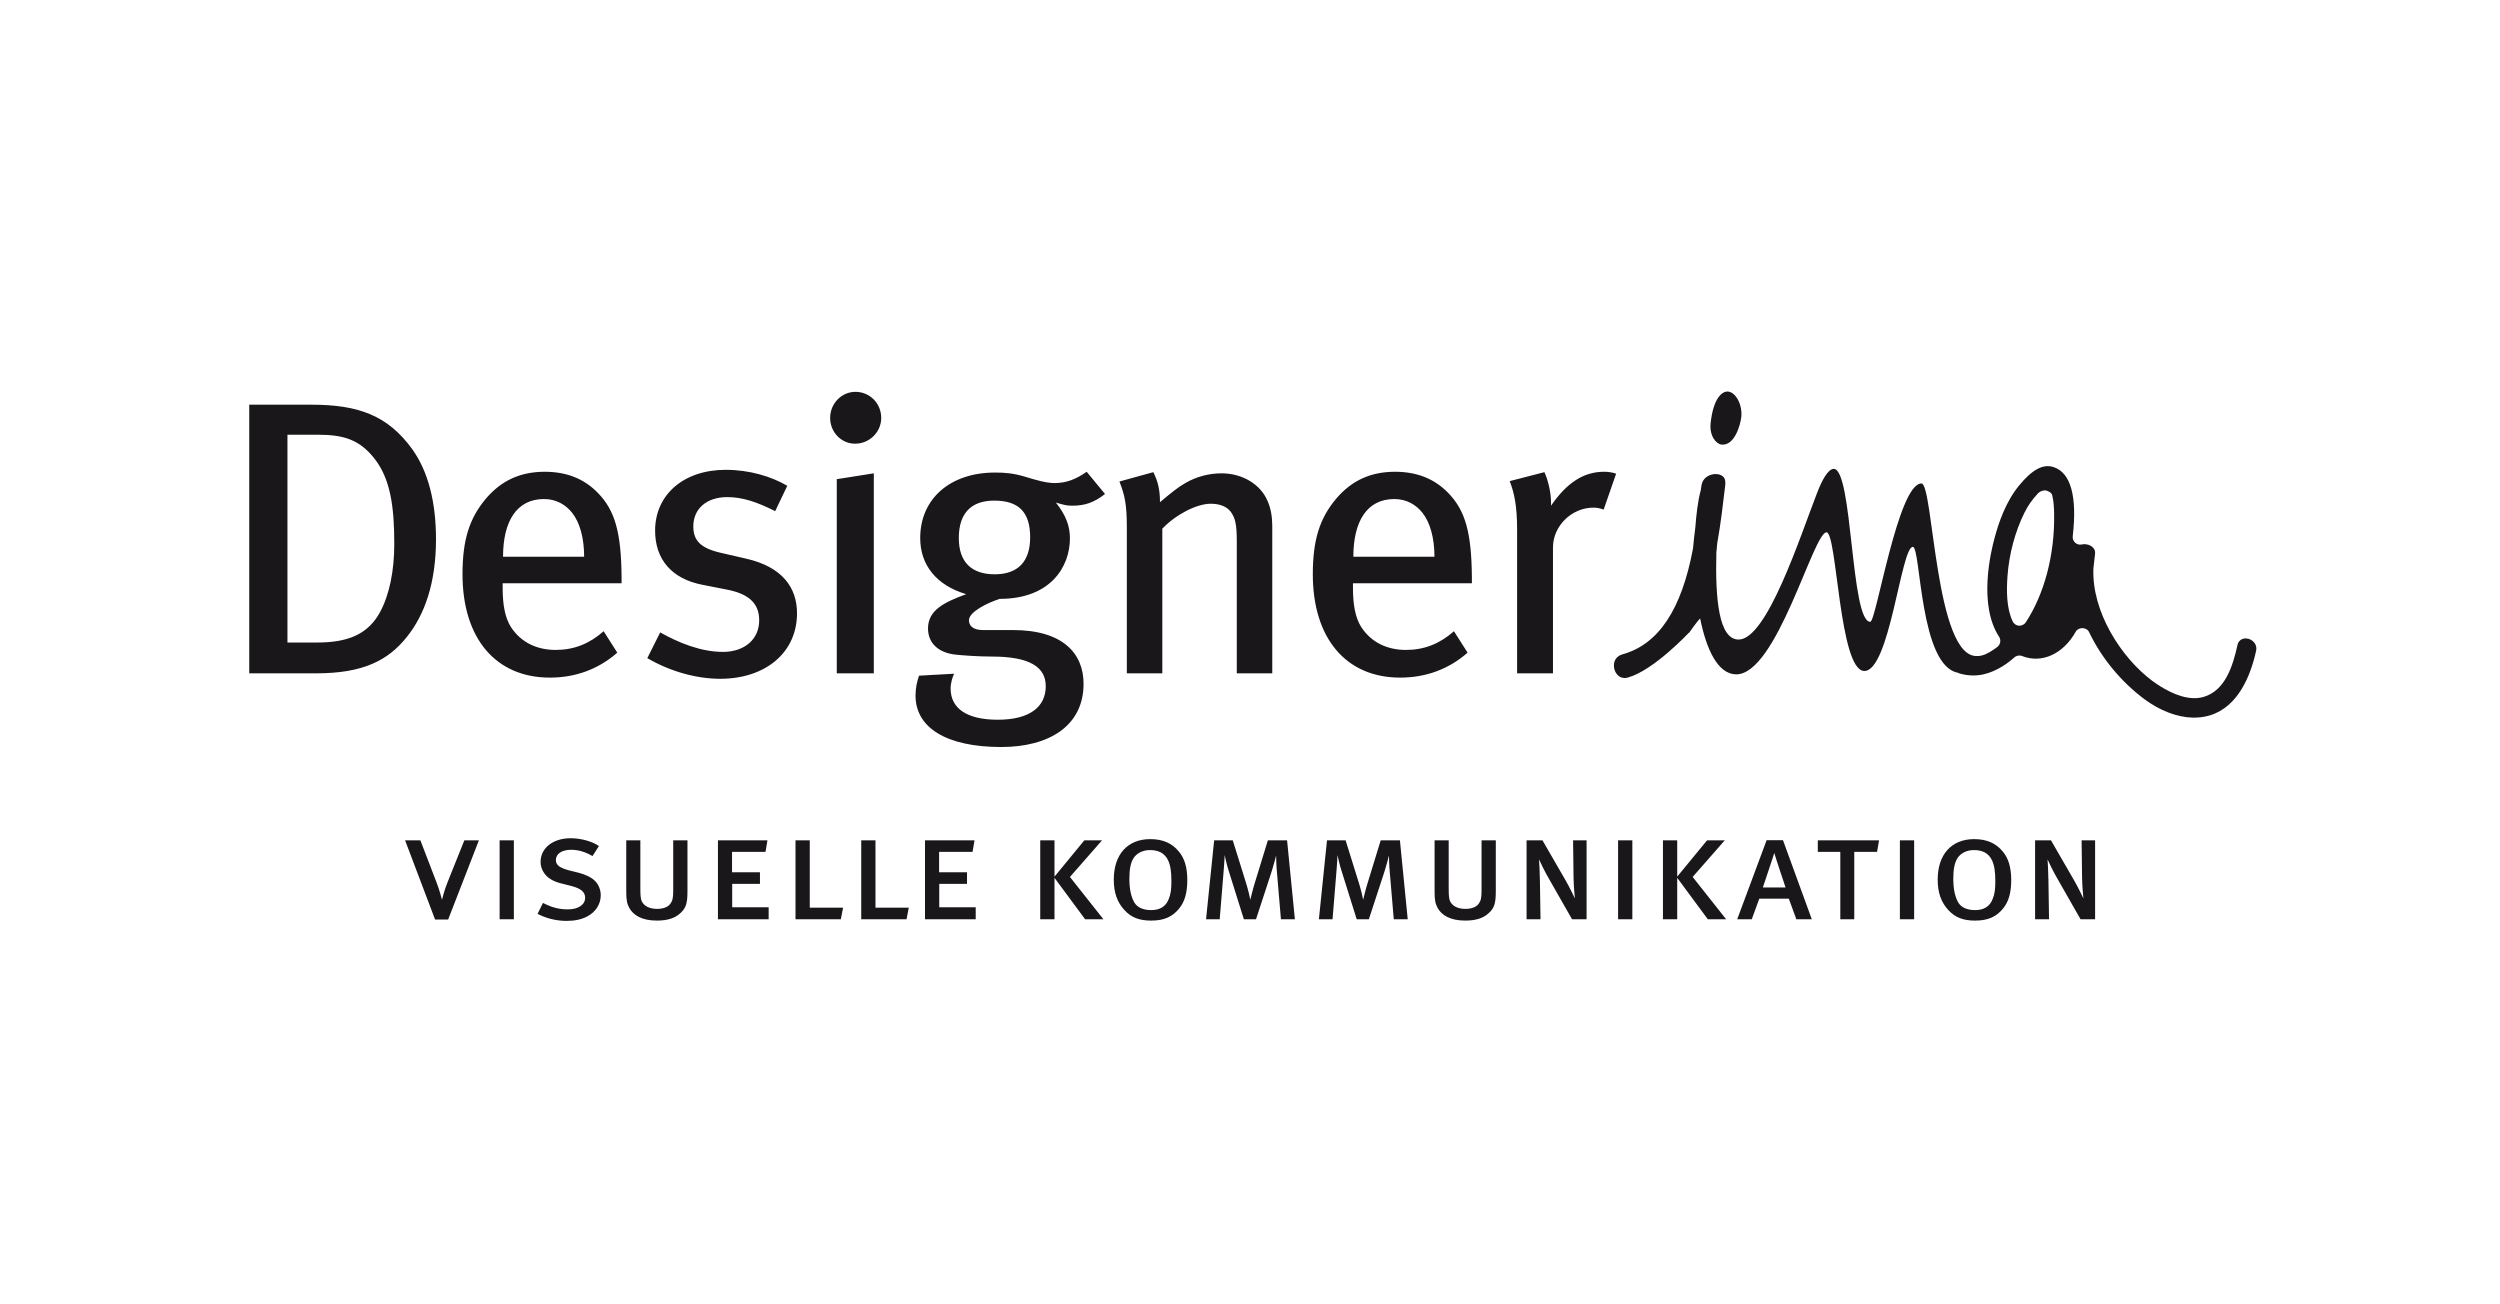 <?xml version="1.0" encoding="utf-8"?>
<!-- Generator: Adobe Illustrator 14.0.0, SVG Export Plug-In . SVG Version: 6.00 Build 43363)  -->
<!DOCTYPE svg PUBLIC "-//W3C//DTD SVG 1.1//EN" "http://www.w3.org/Graphics/SVG/1.1/DTD/svg11.dtd">
<svg version="1.1" id="Ebene_1" xmlns="http://www.w3.org/2000/svg" xmlns:xlink="http://www.w3.org/1999/xlink" x="0px" y="0px"
	 width="651.97px" height="340.16px" viewBox="0 0 651.97 340.16" enable-background="new 0 0 651.97 340.16" xml:space="preserve">
<g>
	<defs>
		<rect id="SVGID_1_" x="65" y="102.109" width="523.434" height="138.051"/>
	</defs>
	<clipPath id="SVGID_2_">
		<use xlink:href="#SVGID_1_"  overflow="visible"/>
	</clipPath>
	<path clip-path="url(#SVGID_2_)" fill="#1A171B" d="M546.377,239.73v-20.584h-3.521l0.117,9.627
		c0.039,2.426,0.312,5.048,0.352,5.517c-0.273-0.548-1.252-2.661-2.465-4.774l-5.986-10.369h-4.148v20.584h3.639l-0.156-9.862
		c-0.039-2.582-0.156-4.696-0.234-5.752c0.156,0.391,1.525,3.287,2.738,5.322l5.871,10.292H546.377z M515.072,237.343
		c-2.074,0-3.639-0.705-4.383-1.996c-0.822-1.408-1.291-3.443-1.291-6.183c0-2.426,0.312-4.109,1.057-5.322
		c0.82-1.331,2.426-2.151,4.305-2.151c2.191,0,3.756,0.742,4.695,2.582c0.625,1.292,0.9,2.935,0.9,5.479
		c0,2.113-0.156,3.365-0.666,4.618C518.945,236.403,517.381,237.343,515.072,237.343 M515.072,240.082
		c3.404,0,5.596-1.018,7.318-3.17c1.447-1.761,2.111-4.109,2.111-7.435c0-3.287-0.742-5.714-2.229-7.436
		c-1.723-2.113-4.109-3.209-7.436-3.209c-5.908,0-9.51,3.991-9.51,10.566c0,3.403,0.9,5.947,2.857,8.021
		C509.906,239.26,511.98,240.082,515.072,240.082 M499.186,219.146h-3.719v20.584h3.719V219.146z M490.027,219.146h-15.965v3.013
		h5.869v17.571h3.639v-17.571h5.949L490.027,219.146z M465.646,231.434h-5.908c0.156-0.548,2.855-8.452,2.973-9.001
		C462.828,222.981,465.412,230.729,465.646,231.434 M472.494,239.73l-7.514-20.623h-4.264l-7.672,20.623h3.797l1.957-5.361h7.709
		l1.955,5.361H472.494z M450.154,239.73l-8.727-11.036l8.375-9.548h-4.617l-7.787,9.47v-9.47h-3.719v20.584h3.719v-10.802
		l7.982,10.802H450.154z M425.697,219.146h-3.719v20.584h3.719V219.146z M413.764,239.73v-20.584h-3.523l0.117,9.627
		c0.039,2.426,0.312,5.048,0.352,5.517c-0.273-0.548-1.252-2.661-2.465-4.774l-5.986-10.369h-4.148v20.584h3.639l-0.156-9.862
		c-0.039-2.582-0.156-4.696-0.234-5.752c0.156,0.391,1.527,3.287,2.74,5.322l5.869,10.292H413.764z M390.088,232.412v-13.266h-3.719
		v13.108c0,1.996-0.194,2.7-0.781,3.483c-0.626,0.821-1.84,1.291-3.443,1.291c-1.996,0-3.484-0.782-4.031-2.113
		c-0.234-0.547-0.313-1.643-0.313-3.13v-12.64h-3.678v13.344c0,2.309,0.196,3.17,0.821,4.344c1.018,1.8,3.209,3.248,7.162,3.248
		c2.856,0,4.773-0.665,6.144-1.957C389.656,236.834,390.088,235.699,390.088,232.412 M367.117,239.73l-2.034-20.584h-5.009
		l-3.483,11.348c-0.469,1.487-1.017,3.835-1.095,4.147c-0.04-0.312-0.588-2.699-1.057-4.187l-3.522-11.309h-4.853l-2.113,20.584
		h3.561l1.018-12.484c0.156-1.643,0.274-3.913,0.274-4.265c0.078,0.43,0.587,2.738,1.097,4.265l3.912,12.484h3.17l4.108-12.562
		c0.509-1.604,1.058-3.757,1.136-4.07c0,0.393,0.039,2.544,0.195,4.188l1.057,12.444H367.117z M337.691,239.73l-2.035-20.584h-5.01
		l-3.482,11.348c-0.469,1.487-1.017,3.835-1.095,4.147c-0.04-0.312-0.587-2.699-1.057-4.187l-3.522-11.309h-4.852l-2.114,20.584
		h3.562l1.017-12.484c0.156-1.643,0.274-3.913,0.274-4.265c0.078,0.43,0.587,2.738,1.096,4.265l3.913,12.484h3.17l4.108-12.562
		c0.509-1.604,1.057-3.757,1.135-4.07c0,0.393,0.039,2.544,0.195,4.188l1.058,12.444H337.691z M300.203,237.343
		c-2.074,0-3.639-0.705-4.383-1.996c-0.822-1.408-1.291-3.443-1.291-6.183c0-2.426,0.313-4.109,1.056-5.322
		c0.822-1.331,2.426-2.151,4.305-2.151c2.191,0,3.757,0.742,4.696,2.582c0.626,1.292,0.9,2.935,0.9,5.479
		c0,2.113-0.157,3.365-0.665,4.618C304.077,236.403,302.512,237.343,300.203,237.343 M300.203,240.082
		c3.404,0,5.596-1.018,7.318-3.17c1.448-1.761,2.113-4.109,2.113-7.435c0-3.287-0.744-5.714-2.231-7.436
		c-1.722-2.113-4.109-3.209-7.435-3.209c-5.909,0-9.509,3.991-9.509,10.566c0,3.403,0.9,5.947,2.857,8.021
		C295.037,239.26,297.111,240.082,300.203,240.082 M287.756,239.73l-8.727-11.036l8.375-9.548h-4.618l-7.787,9.47v-9.47h-3.718
		v20.584h3.718v-10.802l7.983,10.802H287.756z M254.455,239.73v-3.132h-9.51v-6.104h7.24v-3.013h-7.279v-5.322h8.727l0.508-3.013
		h-12.913v20.584H254.455z M237.002,236.716h-8.688v-17.569h-3.717v20.584h11.818L237.002,236.716z M219.865,236.716h-8.687v-17.569
		h-3.718v20.584h11.818L219.865,236.716z M200.456,239.73v-3.132h-9.51v-6.104h7.24v-3.013h-7.279v-5.322h8.727l0.508-3.013h-12.913
		v20.584H200.456z M179.285,232.412v-13.266h-3.717v13.108c0,1.996-0.196,2.7-0.783,3.483c-0.626,0.821-1.839,1.291-3.443,1.291
		c-1.996,0-3.483-0.782-4.031-2.113c-0.235-0.547-0.313-1.643-0.313-3.13v-12.64h-3.679v13.344c0,2.309,0.196,3.17,0.822,4.344
		c1.018,1.8,3.209,3.248,7.161,3.248c2.857,0,4.775-0.665,6.144-1.957C178.855,236.834,179.285,235.699,179.285,232.412
		 M156.667,233.468c0-1.408-0.548-2.777-1.487-3.717c-0.939-0.978-2.543-1.683-4.148-2.113l-2.817-0.705
		c-2.348-0.665-3.248-1.368-3.248-2.66c0-1.644,1.604-2.661,3.991-2.661c1.839,0,3.718,0.548,5.557,1.644l1.683-2.622
		c-1.84-1.252-4.735-2.035-7.396-2.035c-4.579,0-7.827,2.544-7.827,6.184c0,1.057,0.313,1.996,0.9,2.856
		c0.822,1.252,2.27,2.152,4.148,2.661l2.935,0.743c2.583,0.665,3.639,1.605,3.639,3.092c0,1.018-0.547,1.8-1.526,2.349
		c-0.822,0.469-1.722,0.665-3.091,0.665c-2.27,0-4.226-0.549-6.379-1.684l-1.409,2.857c2.309,1.213,4.97,1.839,7.592,1.839
		c2.113,0,3.953-0.391,5.44-1.213C155.376,237.812,156.667,235.738,156.667,233.468 M134.01,219.146h-3.718v20.584h3.718V219.146z
		 M124.892,219.146h-3.796l-4.422,11.034c-0.782,1.957-1.33,4.109-1.409,4.461c-0.078-0.312-0.665-2.582-1.447-4.577l-4.188-10.918
		h-3.991l7.826,20.661h3.405L124.892,219.146z"/>
	<path clip-path="url(#SVGID_2_)" fill="#1A171B" d="M421.467,123.538c-0.812-0.305-1.932-0.509-3.152-0.509
		c-5.389,0-9.76,2.948-13.826,8.846v-0.915c0-2.542-0.814-5.897-1.729-7.829l-9.049,2.338c1.219,3.152,1.93,6.508,1.93,12.71v37.416
		h9.355v-32.841c0-5.592,4.881-10.371,10.574-10.371c1.018,0,1.729,0.204,2.643,0.509L421.467,123.538z M374.088,145.194h-21.149
		c0-9.252,3.56-15.049,10.676-15.049c3.254,0,5.694,1.526,7.321,3.56C372.969,136.247,374.088,140.314,374.088,145.194
		 M383.848,152.108v-1.627c-0.102-11.692-1.729-17.387-6.202-21.962c-3.558-3.66-8.134-5.49-13.827-5.49
		c-6.305,0-11.286,2.236-15.354,7.016c-4.371,5.185-6.101,10.879-6.101,19.725c0,16.675,8.644,26.944,22.774,26.944
		c6.609,0,12.609-2.135,17.591-6.508l-3.558-5.592c-3.662,3.254-7.729,4.881-12.506,4.881c-4.882,0-9.051-1.933-11.693-5.999
		c-1.525-2.44-2.135-5.796-2.135-10.168v-1.22H383.848z M331.791,175.595V137.06c0-2.338-0.406-4.574-1.22-6.404
		c-1.83-4.372-6.609-7.22-11.998-7.22c-3.152,0-6.507,0.813-9.456,2.542c-2.135,1.221-3.66,2.542-6.608,4.982
		c0-3.152-0.509-5.389-1.729-7.829l-8.846,2.44c1.424,3.66,1.932,5.999,1.932,12.099v37.925h9.253v-37.721
		c3.457-3.661,8.947-6.507,12.607-6.507c2.339,0,4.169,0.711,5.186,2.033c1.22,1.627,1.627,3.254,1.627,7.828v34.366H331.791z
		 M268.652,140.111c0,6.303-3.152,9.658-9.253,9.658c-5.999,0-9.354-3.151-9.354-9.455c0-6.508,3.254-9.762,9.252-9.762
		C265.704,130.553,268.652,133.603,268.652,140.111 M288.173,128.825l-4.779-5.796c-2.745,1.932-5.287,2.948-8.337,2.948
		c-2.237,0-4.982-0.813-7.626-1.627c-3.05-0.915-5.185-1.117-7.93-1.117c-11.693,0-19.522,6.812-19.522,17.081
		c0,7.016,4.169,12.303,11.998,14.641c-5.796,2.135-9.964,4.169-9.964,8.948c0,3.762,2.643,6.303,7.117,6.812
		c1.932,0.203,5.999,0.508,9.557,0.508c10.066,0,14.032,2.848,14.032,7.729c0,5.388-4.169,8.744-12.507,8.744
		c-7.93,0-12.302-2.848-12.302-8.135c0-1.424,0.508-3.051,0.915-3.863l-9.151,0.508c-0.508,1.524-0.915,3.051-0.915,5.186
		c0,8.439,8.134,13.421,22.369,13.421c12.404,0,21.453-5.49,21.453-16.472c0-7.93-5.389-14.031-18.403-14.031h-7.829
		c-2.44,0-3.66-1.016-3.66-2.542c0-2.235,4.88-4.574,8.032-5.592c13.319,0,18.301-8.438,18.301-15.759
		c0-3.254-1.016-5.999-3.66-9.354c2.44,0.712,2.847,0.813,4.372,0.813C282.886,131.875,285.326,131.062,288.173,128.825
		 M227.881,175.595v-52.159l-9.659,1.525v50.634H227.881z M229.813,108.998c0-3.864-3.051-6.812-6.711-6.812
		c-3.66,0-6.609,3.051-6.609,6.812c0,3.66,2.847,6.711,6.507,6.711C226.762,115.709,229.813,112.658,229.813,108.998
		 M207.853,159.937c0-6.71-3.864-12.099-13.218-14.233l-6.609-1.525c-5.389-1.22-7.219-3.254-7.219-6.914
		c0-4.576,3.457-7.626,8.846-7.626c4.067,0,7.829,1.322,12.506,3.66l3.152-6.609c-4.169-2.439-9.863-4.168-16.065-4.168
		c-10.981,0-18.403,6.508-18.403,15.861c0,7.524,4.372,12.608,12.404,14.133l6.202,1.221c5.898,1.118,8.541,3.659,8.541,8.031
		c0,4.983-3.864,8.236-9.456,8.236c-5.694,0-11.489-2.338-16.369-5.084l-3.356,6.711c5.897,3.457,12.811,5.389,19.014,5.389
		C199.718,177.019,207.853,170.104,207.853,159.937 M152.337,145.194h-21.148c0-9.252,3.559-15.049,10.676-15.049
		c3.253,0,5.694,1.526,7.32,3.56C151.219,136.247,152.337,140.314,152.337,145.194 M162.099,152.108v-1.627
		c-0.101-11.692-1.728-17.387-6.202-21.962c-3.559-3.66-8.134-5.49-13.828-5.49c-6.304,0-11.286,2.236-15.353,7.016
		c-4.372,5.185-6.1,10.879-6.1,19.725c0,16.675,8.642,26.944,22.775,26.944c6.609,0,12.608-2.135,17.59-6.508l-3.559-5.592
		c-3.66,3.254-7.727,4.881-12.506,4.881c-4.88,0-9.049-1.933-11.693-5.999c-1.525-2.44-2.135-5.796-2.135-10.168v-1.22H162.099z
		 M102.823,141.839c0,6.914-1.22,13.218-3.762,17.896c-3.152,5.693-8.338,7.828-16.37,7.828h-7.727V113.37h7.93
		c6.813,0,10.88,1.322,14.743,6.202C101.807,124.859,102.823,132.078,102.823,141.839 M113.703,140.619
		c0-9.659-2.033-17.691-6.202-23.487c-6.406-8.846-14.133-11.591-26.232-11.591H65v70.054h17.488
		c12.201,0,18.708-3.354,23.588-9.456C110.753,160.344,113.703,152.007,113.703,140.619"/>
	<path clip-path="url(#SVGID_2_)" fill="#1A171B" d="M446.107,110.375c-0.346,3.292,1.436,5.421,2.852,5.569
		c3.4,0.357,4.936-5.168,5.152-7.225c0.33-3.155-1.43-6.392-3.412-6.6C448.998,101.94,446.771,104.064,446.107,110.375"/>
	<path clip-path="url(#SVGID_2_)" fill="#1A171B" d="M528.305,162.286c-0.373,0.566-1.021,0.915-1.766,0.895
		c-0.707-0.051-1.338-0.478-1.643-1.112c-1.688-3.53-1.619-8.159-1.369-11.798c0.416-5.787,1.992-11.668,4.428-16.565
		c0.898-1.823,2.043-3.464,3.512-5.027c0.447-0.476,1.217-0.812,1.834-0.796c0.102,0.003,0.209,0.014,0.285,0.038
		c0.424,0.11,1.426,0.462,1.609,1.228c0.414,1.695,0.471,3.383,0.498,4.959C535.865,144.605,533.17,154.876,528.305,162.286
		 M587.908,167.611c-0.531-0.678-1.354-1.099-2.201-1.12c-1.098-0.029-1.963,0.634-2.189,1.686
		c-1.258,5.748-3.277,11.848-8.725,13.528c-0.857,0.269-1.789,0.394-2.773,0.368c-4.166-0.109-8.508-2.872-10.721-4.511
		c-8.014-5.958-15.857-17.976-15.359-29.372l0.428-3.789c0.064-0.594-0.088-1.09-0.461-1.519c-0.617-0.731-1.912-1.138-2.99-0.895
		c-0.615,0.142-1.268-0.027-1.736-0.453c-0.471-0.429-0.711-1.063-0.635-1.697c1.205-10.344-0.52-16.575-4.988-18.024
		c-2.715-0.9-5.564,0.599-9.049,4.854c-3.531,4.336-5.285,9.747-6.297,13.432c-1.107,3.991-4.303,17.651,1.127,25.965
		c0.561,0.868,0.361,2.03-0.471,2.656c0.639-0.487,0.068,0.011-0.836,0.609c-1.424,0.989-2.818,1.743-4.33,1.765l0.008-0.019
		c-11.053,0.803-11.502-44.907-14.594-44.988c-6.109-0.16-11.83,36.033-13.359,36.07c-5.129,0.124-4.582-39.749-9.498-39.878
		c-1.547-0.04-3.176,3.108-4.383,6.269c-4.369,11.215-13.096,38.434-20.541,38.239c-5.021-0.132-6.039-10.234-5.729-22.713
		c0.033-0.269,0.061-0.508,0.072-0.677l0.086-0.989c0.01-0.068,0.059-0.608,0.074-0.72c0.916-5.146,1.52-10.328,2.064-14.97
		c0.096-0.828,0.113-1.681-0.41-2.296c-0.426-0.485-1.146-0.775-1.979-0.797c-1.148-0.03-3.412,0.562-3.793,3.025l-0.184,1.217
		c-0.75,2.716-1.174,6.446-1.404,9.609c-0.238,1.852-0.455,3.701-0.609,5.531c-2.988,15.991-9.006,25.031-18.396,27.638
		c-1.588,0.448-2.412,1.72-2.209,3.4c0.131,1.086,0.959,2.727,2.709,2.771c0.281,0.009,0.576-0.027,0.881-0.112
		c6.783-1.881,15.943-11.712,15.943-11.712l0.006,0.103c0,0,1.998-2.914,2.922-3.81c1.623,8.087,4.609,14.455,9.297,14.578
		c10.676,0.279,20.23-37.131,23.672-37.04c2.738,0.071,3.275,35.989,9.807,36.161c6.674,0.175,9.611-32.443,12.701-32.363
		c2.107,0.056,1.713,31.529,11.994,32.853l-0.348-0.003c5.145,1.699,8.951-0.169,10.943-1.254c1.291-0.7,2.596-1.635,3.885-2.779
		c0.537-0.483,1.332-0.632,2.023-0.35c5.107,2.044,10.764-0.562,13.975-6.35c0.709-1.276,2.844-1.231,3.479,0.104
		c3.225,6.749,8.338,12.955,14.416,17.483c4.041,3.003,8.51,4.716,12.572,4.822h0.006c1.6,0.042,3.143-0.163,4.59-0.608
		c7.35-2.291,10.564-10.387,11.969-16.771C588.543,168.948,588.387,168.22,587.908,167.611"/>
</g>
</svg>

